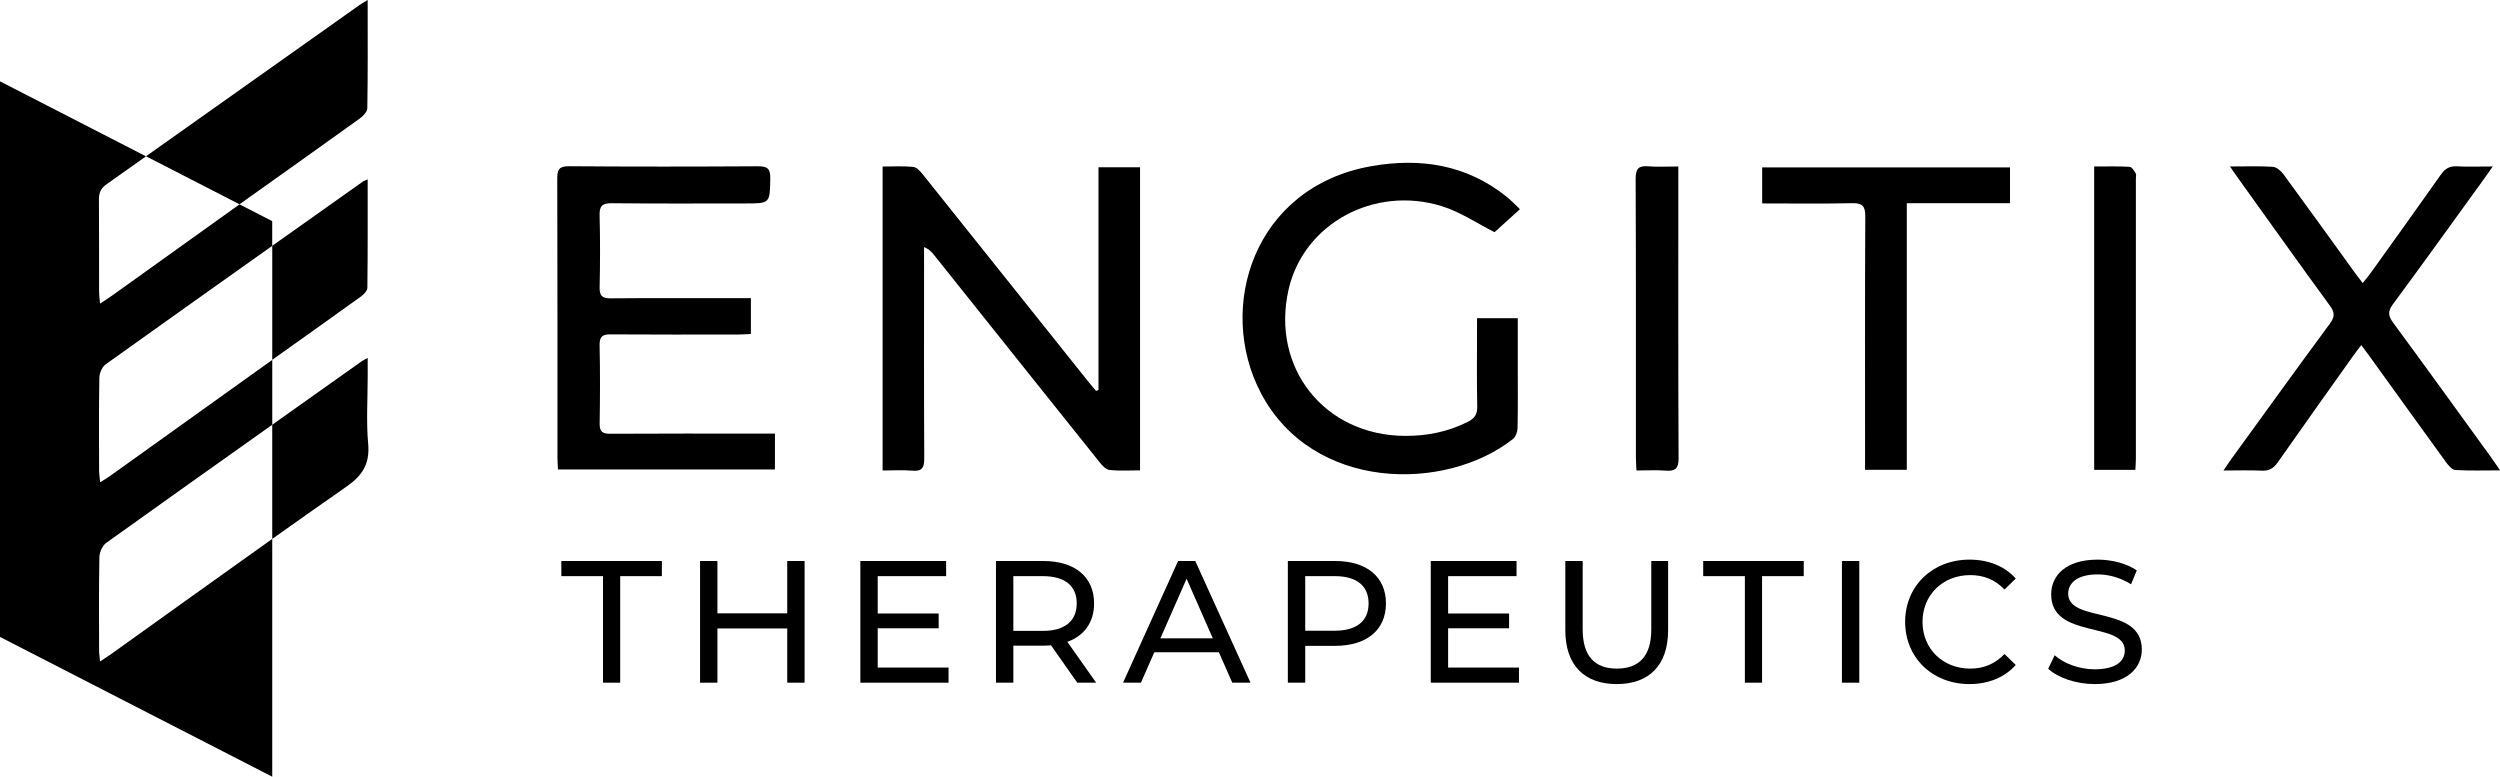 <?xml version="1.0" encoding="UTF-8"?> <svg xmlns="http://www.w3.org/2000/svg" width="206" height="64" viewBox="0 0 206 64" fill="none"><g clip-path="url(#clip0_3025_222)"><path d="M90.515 32.136V13.784H93.94V38.758C93.082 38.758 92.254 38.812 91.438 38.73C91.15 38.701 90.841 38.382 90.632 38.121C86.067 32.421 81.515 26.71 76.958 21.002C76.765 20.759 76.554 20.529 76.143 20.359C76.143 20.705 76.143 21.049 76.143 21.394C76.143 26.853 76.128 32.313 76.159 37.772C76.162 38.54 75.98 38.855 75.168 38.783C74.379 38.714 73.578 38.769 72.727 38.769V13.723C73.606 13.723 74.438 13.667 75.255 13.753C75.542 13.784 75.839 14.12 76.048 14.383C80.594 20.062 85.128 25.75 89.666 31.434C89.877 31.699 90.1 31.953 90.317 32.211C90.383 32.186 90.447 32.161 90.513 32.136H90.515Z" fill="black"></path><path d="M61.873 24.566V27.519C61.523 27.535 61.205 27.562 60.886 27.563C57.37 27.567 53.854 27.579 50.337 27.553C49.663 27.547 49.393 27.707 49.407 28.441C49.454 30.587 49.447 32.737 49.411 34.884C49.398 35.562 49.633 35.745 50.287 35.742C54.43 35.716 58.572 35.729 62.714 35.729C63.068 35.729 63.421 35.729 63.855 35.729V38.683H45.977C45.963 38.364 45.934 38.046 45.934 37.727C45.932 30.059 45.943 22.391 45.918 14.723C45.916 13.97 46.07 13.69 46.895 13.697C52.08 13.737 57.264 13.733 62.449 13.701C63.22 13.696 63.485 13.884 63.471 14.691C63.433 16.764 63.471 16.764 61.398 16.764C57.733 16.764 54.067 16.786 50.402 16.746C49.604 16.737 49.386 16.986 49.407 17.765C49.459 19.733 49.454 21.704 49.409 23.671C49.393 24.387 49.627 24.588 50.328 24.582C53.786 24.552 57.241 24.568 60.698 24.568H61.873V24.566Z" fill="black"></path><path d="M121.707 26.219H125.065C125.065 27.513 125.065 28.759 125.065 30.004C125.065 31.764 125.082 33.525 125.047 35.285C125.039 35.593 124.884 36.007 124.653 36.186C119.066 40.561 108.161 40.493 103.897 32.385C100.204 25.361 103.287 15.395 113.012 13.69C117.036 12.985 120.856 13.561 124.156 16.22C124.523 16.515 124.845 16.863 125.243 17.239C124.472 17.935 123.755 18.585 123.149 19.133C121.754 18.429 120.353 17.468 118.805 16.988C113.205 15.255 107.417 18.46 106.185 23.832C104.698 30.306 109.145 35.892 115.78 35.917C117.603 35.924 119.325 35.582 120.958 34.753C121.496 34.479 121.738 34.148 121.724 33.507C121.679 31.42 121.707 29.331 121.707 27.241V26.219Z" fill="black"></path><path d="M183.752 13.718C185.089 13.718 186.191 13.673 187.286 13.746C187.593 13.768 187.956 14.085 188.16 14.362C190.153 17.076 192.117 19.814 194.091 22.542C194.263 22.778 194.443 23.008 194.687 23.326C194.932 23.017 195.137 22.78 195.32 22.526C197.264 19.814 199.217 17.105 201.136 14.375C201.487 13.877 201.862 13.675 202.463 13.705C203.374 13.752 204.288 13.718 205.402 13.718C205.108 14.138 204.933 14.396 204.749 14.65C202.233 18.127 199.73 21.615 197.18 25.065C196.736 25.664 196.783 26.031 197.205 26.604C199.927 30.299 202.61 34.023 205.305 37.74C205.509 38.021 205.697 38.313 206.003 38.759C204.665 38.759 203.488 38.8 202.317 38.728C202.047 38.712 201.744 38.35 201.549 38.08C199.428 35.164 197.327 32.233 195.218 29.308C195.028 29.044 194.832 28.788 194.569 28.436C194.306 28.783 194.091 29.057 193.889 29.34C191.818 32.255 189.738 35.166 187.688 38.096C187.345 38.587 186.978 38.812 186.37 38.782C185.392 38.734 184.412 38.77 183.217 38.77C183.499 38.352 183.68 38.071 183.875 37.803C186.57 34.088 189.257 30.366 191.979 26.671C192.381 26.125 192.404 25.765 191.995 25.204C189.446 21.715 186.939 18.193 184.42 14.683C184.234 14.423 184.057 14.16 183.753 13.721L183.752 13.718Z" fill="black"></path><path d="M157.12 38.71H153.681V37.611C153.681 31.019 153.665 24.427 153.7 17.835C153.706 16.961 153.45 16.723 152.595 16.743C150.156 16.798 147.714 16.762 145.203 16.762V13.796H165.625V16.744H157.12V38.712V38.71Z" fill="black"></path><path d="M172.559 13.72C173.587 13.72 174.537 13.691 175.481 13.745C175.662 13.755 175.851 14.072 175.982 14.282C176.048 14.389 175.996 14.572 175.996 14.722C175.996 22.413 175.996 30.105 175.996 37.796C175.996 38.087 175.969 38.377 175.953 38.716H172.56V13.72H172.559Z" fill="black"></path><path d="M138.294 13.716V14.744C138.294 22.413 138.279 30.083 138.315 37.755C138.319 38.61 138.049 38.841 137.254 38.78C136.487 38.721 135.713 38.768 134.844 38.768C134.826 38.376 134.801 38.059 134.799 37.744C134.797 30.074 134.811 22.404 134.777 14.733C134.774 13.886 135.033 13.637 135.838 13.704C136.602 13.766 137.376 13.718 138.294 13.718V13.716Z" fill="black"></path><path d="M22.743 29.429C25.068 27.766 27.406 26.119 29.724 24.445C29.963 24.273 30.267 23.971 30.271 23.726C30.308 20.78 30.296 17.835 30.296 14.779C30.064 14.885 29.976 14.908 29.906 14.958C27.415 16.724 24.923 18.489 22.434 20.254V29.651C22.537 29.576 22.641 29.503 22.745 29.428L22.743 29.429Z" fill="black"></path><path d="M30.335 36.56C30.174 34.723 30.298 32.863 30.298 31.013V29.495C30.053 29.629 29.922 29.685 29.809 29.765C27.35 31.509 24.891 33.253 22.432 34.997V44.405C24.463 42.964 26.499 41.526 28.543 40.103C29.892 39.163 30.48 38.209 30.337 36.56H30.335Z" fill="black"></path><path d="M20.677 16.163C23.659 14.034 26.652 11.921 29.623 9.78C29.906 9.578 30.262 9.22 30.267 8.93C30.316 6.012 30.296 3.092 30.296 -0.002C29.968 0.2 29.791 0.297 29.627 0.412C23.762 4.569 17.901 8.728 12.031 12.877L19.736 16.834C20.049 16.61 20.362 16.385 20.675 16.161L20.677 16.163Z" fill="black"></path><path d="M8.247 54.503C8.211 54.114 8.166 53.864 8.166 53.611C8.161 51.045 8.14 48.478 8.19 45.913C8.197 45.51 8.433 44.962 8.748 44.736C13.301 41.478 17.866 38.236 22.434 34.997V29.655C17.984 32.836 13.536 36.023 9.086 39.206C8.855 39.371 8.61 39.512 8.252 39.74C8.213 39.328 8.168 39.072 8.166 38.818C8.161 36.254 8.141 33.688 8.186 31.125C8.193 30.747 8.415 30.231 8.708 30.02C13.274 26.756 17.851 23.505 22.43 20.259V18.222L19.736 16.838C16.222 19.35 12.711 21.869 9.197 24.384C8.934 24.572 8.66 24.744 8.243 25.02C8.208 24.606 8.165 24.332 8.165 24.057C8.159 21.521 8.172 18.988 8.152 16.453C8.149 15.9 8.295 15.524 8.775 15.186C9.86 14.419 10.944 13.649 12.03 12.882L0 6.703V52.483L22.432 64V44.405C17.998 47.553 13.588 50.732 9.163 53.89C8.902 54.077 8.631 54.247 8.247 54.503Z" fill="black"></path><path d="M49.688 47.474H46.254V46.227H54.538V47.474H51.104V56.253H49.688V47.474Z" fill="black"></path><path d="M66.299 46.227V56.253H64.868V51.785H59.116V56.253H57.685V46.227H59.116V50.539H64.868V46.227H66.299Z" fill="black"></path><path d="M78.161 55.007V56.253H70.893V46.227H77.961V47.474H72.323V50.553H77.346V51.77H72.323V55.007H78.161Z" fill="black"></path><path d="M88.765 56.253L86.604 53.174C86.404 53.188 86.189 53.203 85.975 53.203H83.499V56.253H82.068V46.227H85.975C88.579 46.227 90.153 47.545 90.153 49.722C90.153 51.269 89.351 52.386 87.949 52.888L90.324 56.253H88.765ZM88.722 49.722C88.722 48.29 87.763 47.474 85.932 47.474H83.499V51.985H85.932C87.763 51.985 88.722 51.154 88.722 49.722Z" fill="black"></path><path d="M100.437 53.747H95.115L94.013 56.253H92.539L97.075 46.227H98.491L103.041 56.253H101.539L100.437 53.747ZM99.936 52.601L97.776 47.688L95.615 52.601H99.936Z" fill="black"></path><path d="M114.203 49.722C114.203 51.899 112.629 53.217 110.025 53.217H107.55V56.253H106.119V46.227H110.025C112.629 46.227 114.203 47.545 114.203 49.722ZM112.772 49.722C112.772 48.29 111.814 47.474 109.982 47.474H107.55V51.971H109.982C111.814 51.971 112.772 51.154 112.772 49.722Z" fill="black"></path><path d="M125.163 55.007V56.253H117.895V46.227H124.963V47.474H119.325V50.553H124.348V51.77H119.325V55.007H125.163Z" fill="black"></path><path d="M128.982 51.928V46.227H130.413V51.871C130.413 54.091 131.429 55.093 133.232 55.093C135.035 55.093 136.065 54.091 136.065 51.871V46.227H137.453V51.928C137.453 54.835 135.865 56.368 133.218 56.368C130.571 56.368 128.982 54.835 128.982 51.928Z" fill="black"></path><path d="M143.778 47.474H140.344V46.227H148.628V47.474H145.194V56.253H143.778V47.474Z" fill="black"></path><path d="M151.775 46.227H153.206V56.253H151.775V46.227Z" fill="black"></path><path d="M156.984 51.241C156.984 48.276 159.245 46.113 162.293 46.113C163.838 46.113 165.183 46.643 166.099 47.674L165.169 48.577C164.396 47.76 163.452 47.388 162.35 47.388C160.089 47.388 158.415 49.021 158.415 51.241C158.415 53.461 160.089 55.093 162.35 55.093C163.452 55.093 164.396 54.707 165.169 53.89L166.099 54.793C165.183 55.824 163.838 56.368 162.278 56.368C159.245 56.368 156.984 54.206 156.984 51.241Z" fill="black"></path><path d="M168.773 55.108L169.303 53.991C170.047 54.664 171.32 55.151 172.608 55.151C174.339 55.151 175.083 54.478 175.083 53.604C175.083 51.155 169.017 52.702 169.017 48.978C169.017 47.431 170.219 46.113 172.851 46.113C174.025 46.113 175.241 46.428 176.071 47.001L175.598 48.147C174.726 47.589 173.738 47.331 172.851 47.331C171.149 47.331 170.419 48.047 170.419 48.92C170.419 51.37 176.486 49.837 176.486 53.518C176.486 55.05 175.255 56.368 172.608 56.368C171.077 56.368 169.575 55.853 168.773 55.108Z" fill="black"></path></g><defs><clipPath id="clip0_3025_222"><rect width="206" height="64" fill="white"></rect></clipPath></defs></svg> 